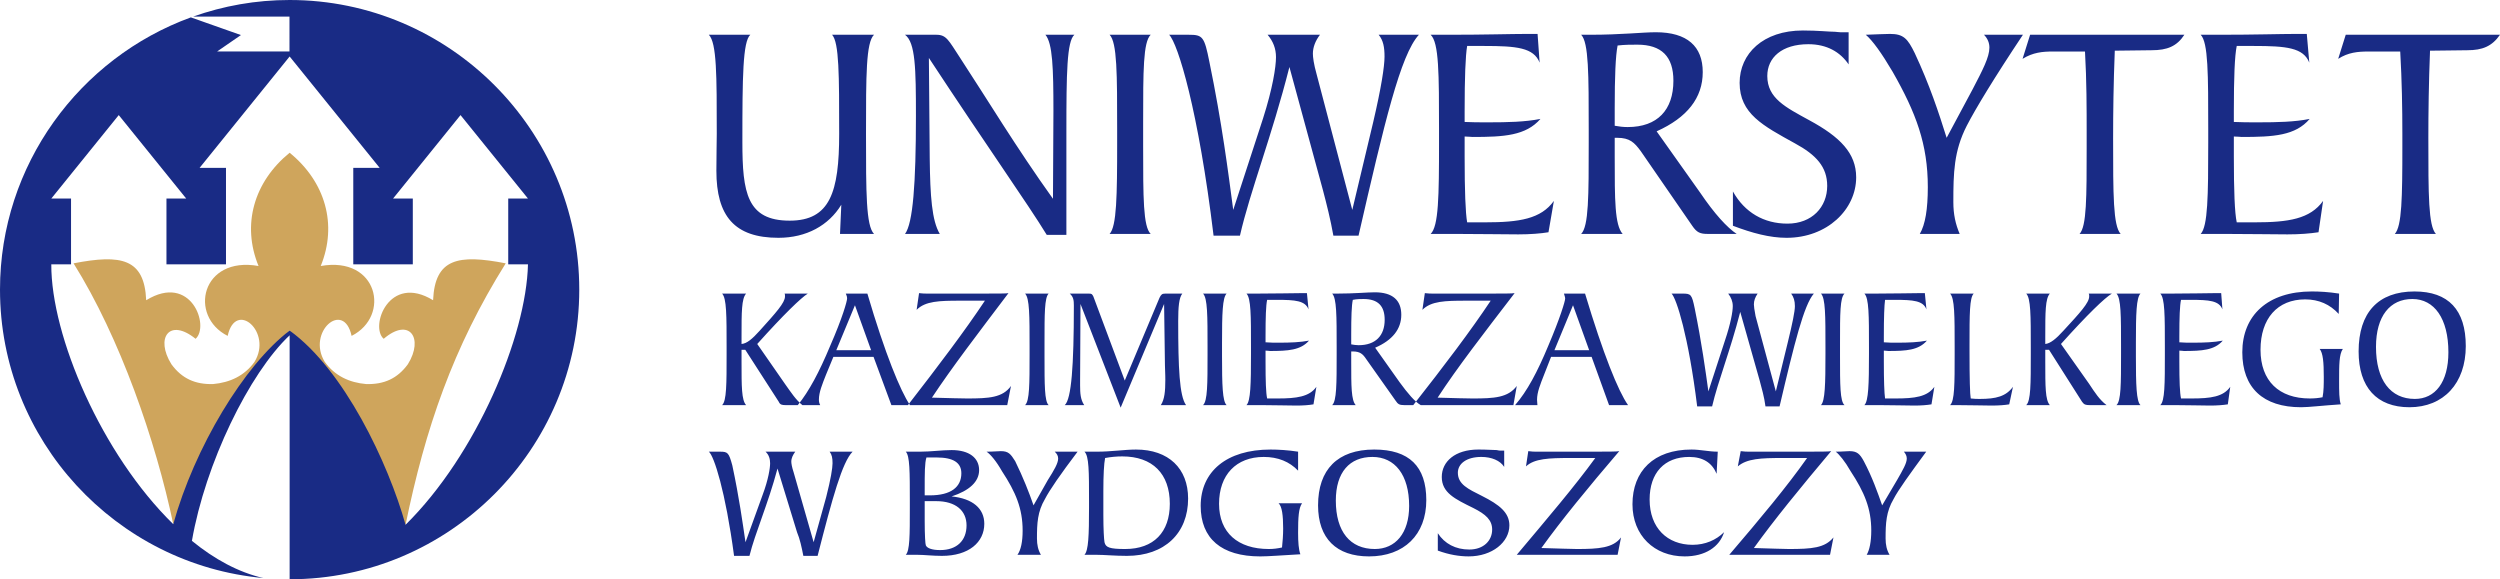 <?xml version="1.0" encoding="UTF-8"?>
<!DOCTYPE svg  PUBLIC '-//W3C//DTD SVG 1.0//EN'  'http://www.w3.org/TR/2001/PR-SVG-20010719/DTD/svg10.dtd' >
<svg enable-background="new 0 0 328 76" overflow="visible" viewBox="0 0 328 76" xml:space="preserve" xmlns="http://www.w3.org/2000/svg">
	<switch>
		<g>
			<g clip-rule="evenodd" fill-rule="evenodd">
				<path d="m328 4.56h-20.24l-0.99 3.16c1.32-0.85 2.59-0.96 3.96-0.96h4.18c0.22 3.83 0.28 7.43 0.28 10.81v1.64c0 6.7-0.06 10.47-0.99 11.48h5.39c-0.99-1.07-0.99-5.12-0.99-12.56 0-3.37 0.05-7.2 0.22-11.48l4.89-0.06c1.98 0 3.24-0.51 4.29-2.03zm-23.21 21.8c-1.7 2.36-4.51 2.81-8.96 2.81h-2.37c-0.27-1.24-0.38-4.16-0.38-8.61v-2.65c0.49 0 0.88 0.06 1.04 0.06 4.18 0 7.04-0.17 8.91-2.37-1.98 0.4-4.23 0.45-6.76 0.45-1.21 0-2.2 0-3.19-0.05v-1.41c0-4.45 0.11-7.27 0.38-8.56h2.26c4.23 0 6.49 0.22 7.26 2.19l-0.33-3.77h-1.43c-2.04 0-5.34 0.11-10.01 0.11h-2.48c0.99 1.02 0.99 5.13 0.99 12.51v1.63c0 7.04-0.05 10.98-0.99 11.99h3.25c3.35 0 6.05 0.06 8.14 0.06 1.59 0 2.97-0.11 4.07-0.28l0.6-4.11zm-18.2-21.8c-0.99 1.52-2.26 2.03-4.29 2.03l-4.84 0.06c-0.17 4.28-0.22 8.11-0.22 11.48 0 7.44 0 11.49 0.99 12.56h-5.39c0.93-1.01 0.93-4.78 0.93-11.48v-1.64c0-3.38 0-6.98-0.22-10.81h-4.23c-1.32 0-2.59 0.11-3.96 0.96l0.99-3.16h20.24zm-21.18 0h-5.11c0.49 0.51 0.71 1.07 0.71 1.69 0 1.24-0.88 2.93-2.2 5.46l-3.41 6.37c-1.04-3.32-2.25-6.98-4.18-11.1-0.93-1.91-1.48-2.53-3.24-2.53-0.61 0-1.76 0.06-3.19 0.11 0.88 0.74 2.09 2.42 3.52 4.85 3.08 5.4 4.62 9.51 4.62 15.14 0 2.88-0.33 4.9-1.05 6.14h5.23c-0.55-1.29-0.83-2.59-0.83-4.16 0-3.83 0.06-6.71 1.76-10.03 1.16-2.25 3.58-6.25 7.37-11.94zm-21.88 18.7c0 4.22-3.8 7.94-9.13 7.94-2.2 0-4.51-0.62-7.04-1.58v-4.5c1.54 2.76 4.07 4.22 7.15 4.22 3.24 0 5.22-2.19 5.22-4.95 0-2.48-1.43-4.06-4.23-5.58-4.18-2.31-7.26-3.89-7.26-7.94 0-3.83 3.08-6.87 8.3-6.87 1.98 0 3.47 0.17 4.24 0.17 0.16 0 0.38 0.06 0.66 0.06h1.1v4.22c-1.1-1.63-2.86-2.65-5.28-2.65-3.47 0-5.39 1.75-5.39 4.17 0 2.93 2.42 4.11 5.5 5.8 4.07 2.2 6.16 4.34 6.16 7.49zm-23.98-12.67c0 3.83-2.09 6.08-6 6.08-0.55 0-1.1-0.06-1.7-0.17v-2.31c0-4.16 0.11-6.87 0.38-8.22 0.94-0.11 1.82-0.11 2.59-0.11 3.19 0 4.73 1.57 4.73 4.73zm8.3 20.1c-1.26-0.84-2.91-2.64-4.78-5.4l-5.72-8.06c4.01-1.8 6.05-4.39 6.05-7.77s-2.04-5.23-6.16-5.23c-1.71 0-4.57 0.33-8.58 0.33h-1.21c0.99 1.02 0.99 5.18 0.99 12.51v1.63c0 7.04 0 10.98-0.99 11.99h5.44c-1.04-1.18-1.04-4.45-1.04-10.13v-2.48h0.33c1.65 0 2.25 0.62 3.08 1.74l6.76 9.8c0.61 0.9 1.05 1.07 2.04 1.07h3.79zm-23.98-4.33c-1.7 2.36-4.51 2.81-9.02 2.81h-2.36c-0.22-1.24-0.33-4.16-0.33-8.61v-2.65c0.44 0 0.82 0.06 1.04 0.06 4.13 0 6.99-0.17 8.91-2.37-2.03 0.4-4.29 0.45-6.82 0.45-1.21 0-2.2 0-3.13-0.05v-1.41c0-4.45 0.11-7.27 0.33-8.56h2.25c4.24 0 6.49 0.22 7.26 2.19l-0.27-3.77h-1.43c-2.04 0-5.39 0.11-10.12 0.11h-2.48c1.1 1.02 1.1 5.13 1.1 12.51v1.63c0 7.04-0.05 10.98-1.1 11.99h3.36c3.3 0 5.99 0.06 8.14 0.06 1.54 0 2.97-0.11 3.96-0.28l0.71-4.11zm-17.71-21.8h-5.28c0.61 0.74 0.77 1.64 0.77 2.87 0 1.3-0.44 4.12-1.48 8.57l-2.75 11.54-4.68-17.8c-0.38-1.35-0.49-2.25-0.49-2.7 0-0.84 0.33-1.69 0.93-2.48h-6.87c0.72 0.85 1.1 1.81 1.1 2.93 0 1.3-0.44 4.11-1.7 8.05l-3.91 12c-0.66-4.96-1.48-11.43-3.13-19.43-0.66-3.32-0.88-3.55-2.7-3.55h-2.58c1.15 1.13 3.85 9.97 5.83 26.36h3.46c1.32-5.8 4.18-13.01 6.49-22.13l4.4 16.16c0.49 1.86 0.99 3.83 1.37 5.97h3.3c3.41-14.87 5.5-23.71 7.92-26.36zm-35.19 26.13c-0.99-0.95-0.99-4.78-0.99-11.48v-3.21c0-6.71 0-10.48 0.99-11.44h-5.39c0.99 1.02 0.99 5.13 0.99 12.51v1.63c0 7.04-0.06 10.98-0.99 11.99h5.39zm-10.01-26.13h-3.8c0.94 1.13 1.05 4.34 1.05 10.03l-0.06 11.49c-4.84-6.76-8.63-13.07-12.21-18.53-1.48-2.25-1.76-2.99-3.08-2.99h-4.12c1.37 1.02 1.43 4.45 1.43 10.65 0 8.89-0.39 14.08-1.43 15.48h4.56c-1.04-1.74-1.26-4.95-1.32-9.85l-0.11-13.24c7.59 11.55 12.98 19.15 15.46 23.21h2.58v-13.52c0-7.66 0.06-11.88 1.05-12.73zm-26.29 26.13c-1.05-1.07-1.05-5.4-1.05-13.12 0-7.71 0-11.99 1.05-13.01h-5.5c0.93 1.02 0.93 5.3 0.93 13.01 0 7.66-1.21 11.38-6.49 11.38-5.61 0-6.21-3.66-6.21-10.31 0-8.56 0.05-13.18 1.04-14.08h-5.44c1.04 1.07 1.04 5.3 1.04 13.01 0 1.07-0.05 2.7-0.05 4.84 0 5.92 2.36 8.79 8.14 8.79 3.68 0 6.6-1.63 8.25-4.34l-0.17 3.83h4.46z" fill="#192B85"/>
				<path d="m321.23 46.22c0 3.93-1.74 6.12-4.4 6.12-3.2 0-5.1-2.46-5.1-6.83 0-4.04 1.84-6.28 4.77-6.28 2.88 0 4.73 2.56 4.73 6.99zm2.28-0.82c0-4.75-2.28-7.16-6.73-7.16-4.78 0-7.33 2.79-7.33 7.87 0 4.7 2.38 7.32 6.67 7.32 4.46 0 7.39-3.12 7.39-8.03zm-16.13 0.38h-3.04c0.44 0.55 0.54 1.75 0.54 3.66 0 0.93 0 1.86-0.16 2.68-0.54 0.11-1.08 0.16-1.68 0.16-4.02 0-6.46-2.29-6.46-6.39s2.22-6.61 5.86-6.61c1.79 0 3.26 0.66 4.4 1.91l0.05-2.67c-1.41-0.22-2.6-0.28-3.58-0.28-5.76 0-9.12 3.12-9.12 7.98 0 4.64 2.71 7.21 7.71 7.21 1.03 0 2.77-0.22 5.21-0.38-0.22-0.66-0.22-1.7-0.22-3.06 0-2.13 0-3.5 0.49-4.21zm-14.77 4.97c-0.92 1.31-2.55 1.53-5.1 1.53h-1.36c-0.16-0.71-0.22-2.29-0.22-4.81v-1.47c0.27 0 0.49 0.05 0.6 0.05 2.34 0 4.02-0.1 5.1-1.36-1.14 0.22-2.44 0.27-3.91 0.27-0.7 0-1.24 0-1.79-0.05v-0.77c0-2.51 0.06-4.09 0.22-4.8h1.3c2.39 0 3.7 0.11 4.13 1.25l-0.16-2.13h-0.87c-1.14 0-3.04 0.06-5.7 0.06h-1.42c0.6 0.6 0.6 2.89 0.6 7.04v0.88c0 3.93 0 6.17-0.6 6.71h1.85c1.9 0 3.48 0.06 4.67 0.06 0.92 0 1.68-0.06 2.34-0.16l0.32-2.3zm-11.78 2.4c-0.54-0.49-0.6-2.67-0.6-6.39v-1.8c0-3.82 0.06-5.9 0.6-6.44h-3.15c0.6 0.6 0.6 2.89 0.6 7.04v0.88c0 3.93 0 6.17-0.6 6.71h3.15zm-3.75-14.63h-3.04c0.06 0.11 0.06 0.16 0.06 0.27v0.11c0 0.82-1.2 2.13-3.37 4.48-0.98 1.09-1.74 1.69-2.39 1.75v-0.99c0-3.16 0-4.97 0.6-5.62h-3.1c0.6 0.6 0.6 2.89 0.6 7.04v0.88c0 3.93 0 6.17-0.6 6.71h3.1c-0.6-0.65-0.6-2.45-0.6-5.68v-1.58h0.49l4.34 6.83c0.27 0.38 0.49 0.43 0.98 0.43h2.23c-0.93-0.71-1.52-1.63-2.28-2.78l-3.7-5.24c3.48-3.88 5.76-6.07 6.68-6.61zm-12.98 12.23c-0.92 1.26-2.22 1.59-4.34 1.59-0.33 0-0.76 0-1.2-0.06-0.1-0.49-0.16-2.57-0.16-6.17v-0.93c0-3.93 0-6.12 0.55-6.66h-3.1c0.6 0.6 0.6 2.89 0.6 7.04v0.88c0 3.93 0 6.17-0.6 6.71h0.76c1.95 0 3.53 0.06 4.67 0.06 0.98 0 1.74-0.06 2.33-0.16l0.49-2.3zm-10.31 0c-0.93 1.31-2.56 1.53-5.11 1.53h-1.36c-0.1-0.71-0.16-2.29-0.16-4.81v-1.47c0.22 0 0.44 0.05 0.6 0.05 2.33 0 3.96-0.1 5.05-1.36-1.14 0.22-2.44 0.27-3.86 0.27-0.7 0-1.25 0-1.79-0.05v-0.77c0-2.51 0.06-4.09 0.16-4.8h1.31c2.39 0 3.69 0.11 4.12 1.25l-0.21-2.13h-0.76c-1.2 0-3.1 0.06-5.76 0.06h-1.41c0.6 0.6 0.6 2.89 0.6 7.04v0.88c0 3.93-0.06 6.17-0.6 6.71h1.9c1.9 0 3.42 0.06 4.67 0.06 0.87 0 1.63-0.06 2.23-0.16l0.38-2.3zm-11.79 2.4c-0.59-0.49-0.59-2.67-0.59-6.39v-1.8c0-3.82 0-5.9 0.59-6.44h-3.09c0.59 0.6 0.59 2.89 0.59 7.04v0.88c0 3.93-0.05 6.17-0.59 6.71h3.09zm-4.02-14.63h-2.98c0.32 0.43 0.49 0.93 0.49 1.64s-0.33 2.29-0.93 4.75l-1.57 6.44-2.66-9.88c-0.16-0.82-0.22-1.31-0.22-1.53 0-0.49 0.16-0.93 0.49-1.42h-3.86c0.38 0.49 0.6 1.04 0.6 1.64 0 0.71-0.27 2.29-1.03 4.53l-2.17 6.66c-0.38-2.73-0.87-6.33-1.79-10.87-0.38-1.85-0.49-1.96-1.58-1.96h-1.46c0.65 0.65 2.22 5.57 3.36 14.8h1.96c0.76-3.28 2.39-7.32 3.69-12.4l2.55 9.01c0.27 1.04 0.6 2.13 0.76 3.39h1.85c1.95-8.3 3.2-13.33 4.5-14.8zm-29.48 7.43h-4.56l2.44-5.9 2.12 5.9zm5.1 7.2c-1.3-1.85-3.26-6.71-5.64-14.63h-2.77c0.05 0.22 0.16 0.43 0.16 0.65 0 0.33-0.65 2.52-2.23 6.23-1.41 3.39-2.77 5.95-4.34 7.75h2.93c0-0.21-0.05-0.43-0.05-0.71 0-0.98 0.43-2.02 0.92-3.27l0.92-2.35h5.32l2.29 6.33h2.49zm-14.6-2.51l-0.44 2.51h-13.14c4.07-5.18 7.55-9.77 10.16-13.7h-3.26c-2.72 0-4.56 0.05-5.7 1.2l0.32-2.19c0.44 0.06 0.82 0.06 1.14 0.06h6.79c2.28 0 3.58 0 3.85-0.06-4.07 5.3-7.54 9.78-10.1 13.71 2.23 0.06 3.7 0.11 4.57 0.11 2.87 0 4.67-0.11 5.81-1.64zm-17.33-8.68c0 2.07-1.19 3.33-3.42 3.33-0.32 0-0.65-0.05-0.97-0.11v-1.31c0-2.29 0.05-3.82 0.21-4.53 0.55-0.11 1.03-0.11 1.41-0.11 1.91 0 2.77 0.93 2.77 2.73zm4.73 11.19c-0.76-0.43-1.69-1.52-2.77-3l-3.21-4.53c2.29-0.99 3.43-2.46 3.43-4.32 0-1.91-1.14-2.95-3.48-2.95-0.98 0-2.66 0.17-4.94 0.17h-0.65c0.59 0.6 0.59 2.89 0.59 7.04v0.88c0 3.93 0 6.17-0.59 6.71h3.09c-0.59-0.65-0.59-2.45-0.59-5.68v-1.36h0.21c0.93 0 1.31 0.33 1.74 0.98l3.86 5.46c0.32 0.5 0.54 0.6 1.14 0.6h2.17zm-13.69-2.4c-0.92 1.31-2.6 1.53-5.1 1.53h-1.36c-0.16-0.71-0.21-2.29-0.21-4.81v-1.47c0.27 0 0.48 0.05 0.59 0.05 2.34 0 4.02-0.1 5.11-1.36-1.14 0.22-2.45 0.27-3.91 0.27-0.65 0-1.2 0-1.79-0.05v-0.77c0-2.51 0.05-4.09 0.21-4.8h1.31c2.38 0 3.69 0.11 4.12 1.25l-0.21-2.13h-0.76c-1.2 0-3.1 0.06-5.82 0.06h-1.35c0.59 0.6 0.59 2.89 0.59 7.04v0.88c0 3.93-0.05 6.17-0.59 6.71h1.9c1.84 0 3.42 0.06 4.67 0.06 0.87 0 1.63-0.06 2.22-0.16l0.38-2.3zm-11.78 2.4c-0.54-0.49-0.6-2.67-0.6-6.39v-1.8c0-3.82 0.06-5.9 0.6-6.44h-3.09c0.59 0.6 0.59 2.89 0.59 7.04v0.88c0 3.93 0 6.17-0.59 6.71h3.09zm-5.32 0c-0.87-1.2-1.03-4.86-1.03-11.03 0-1.86 0.11-3.06 0.54-3.6h-2.23c-0.43 0-0.54 0.11-0.76 0.54l-4.56 10.87-4.12-11.03c-0.17-0.33-0.22-0.38-0.6-0.38h-2.5c0.49 0.43 0.54 0.87 0.54 1.58 0 7.92-0.32 12.24-1.19 13.05h2.55c-0.49-0.71-0.54-1.58-0.54-2.56v-0.77l0.05-9.94 5.27 13.6 5.7-13.6 0.11 8.03c0.05 1.26 0.05 1.86 0.05 1.91 0 1.53-0.1 2.57-0.59 3.33h3.31zm-18.03 0c-0.54-0.49-0.54-2.67-0.54-6.39v-1.8c0-3.82 0-5.9 0.54-6.44h-3.09c0.59 0.6 0.59 2.89 0.59 7.04v0.88c0 3.93 0 6.17-0.59 6.71h3.09zm-4.94-2.51c-1.09 1.53-2.88 1.64-5.76 1.64-0.86 0-2.33-0.05-4.61-0.11 2.6-3.93 6.03-8.41 10.04-13.71-0.16 0.06-1.46 0.06-3.8 0.06h-6.84c-0.27 0-0.65 0-1.09-0.06l-0.32 2.19c1.14-1.15 2.99-1.2 5.7-1.2h3.26c-2.61 3.93-6.08 8.52-10.1 13.7h13.03l0.49-2.51zm-18.35-4.69l-2.12-5.9-2.45 5.9h4.57zm5.1 7.2h-2.44l-2.34-6.33h-5.27l-0.97 2.35c-0.49 1.25-0.93 2.29-0.93 3.27 0 0.28 0.06 0.5 0.17 0.71h-2.94c1.47-1.8 2.83-4.36 4.24-7.75 1.63-3.71 2.23-5.9 2.23-6.23 0-0.22-0.06-0.43-0.17-0.65h2.83c2.33 7.92 4.34 12.78 5.59 14.63zm-13.41-14.63h-3.04c0.05 0.11 0.05 0.16 0.05 0.27v0.11c0 0.82-1.19 2.13-3.31 4.48-0.98 1.09-1.68 1.69-2.39 1.75v-0.99c0-3.16 0-4.97 0.6-5.62h-3.15c0.59 0.6 0.59 2.89 0.59 7.04v0.88c0 3.93 0 6.17-0.59 6.71h3.15c-0.6-0.65-0.6-2.45-0.6-5.68v-1.58h0.49l4.4 6.83c0.16 0.38 0.43 0.43 0.87 0.43h2.22c-0.87-0.71-1.46-1.63-2.28-2.78l-3.64-5.24c3.48-3.88 5.76-6.07 6.63-6.61z" fill="#192B85"/>
				<path d="m252.72 59.26h-2.93c0.23 0.28 0.38 0.55 0.38 0.9 0 0.62-0.53 1.52-1.28 2.83l-1.95 3.31c-0.61-1.72-1.28-3.66-2.41-5.8-0.52-0.96-0.9-1.31-1.88-1.31-0.37 0-0.97 0.07-1.8 0.07 0.45 0.35 1.2 1.24 1.95 2.56 1.81 2.76 2.71 4.9 2.71 7.8 0 1.45-0.23 2.55-0.6 3.17h3c-0.37-0.62-0.52-1.31-0.52-2.14 0-2 0.07-3.52 1.05-5.18 0.6-1.17 2.1-3.24 4.28-6.21zm-12.17 11.25c-1.13 1.39-2.85 1.52-5.86 1.52-0.83 0-2.33-0.07-4.58-0.13 2.63-3.66 6.08-7.88 10.14-12.71-0.23 0.07-1.58 0.07-3.83 0.07h-6.84c-0.37 0-0.75 0-1.2-0.07l-0.38 2c1.21-1.03 3.08-1.1 5.79-1.1h3.3c-2.63 3.73-6.08 7.87-10.21 12.7h13.22l0.45-2.28zm-14.35-0.69c-1.05 1.04-2.48 1.66-4.13 1.66-3.31 0-5.64-2.21-5.64-5.94 0-3.52 1.96-5.59 5.19-5.59 1.8 0 3 0.76 3.6 2.21l0.15-2.9c-1.2 0-2.25-0.28-3.45-0.28-4.96 0-7.74 2.84-7.74 7.18 0 4.08 2.86 6.84 6.84 6.84 2.7 0 4.58-1.24 5.18-3.18zm-13.52 0.69c-1.05 1.39-2.93 1.52-5.79 1.52-0.82 0-2.4-0.07-4.66-0.13 2.63-3.66 6.09-7.88 10.22-12.71-0.3 0.07-1.58 0.07-3.9 0.07h-6.92c-0.3 0-0.67 0-1.12-0.07l-0.3 2c1.12-1.03 3-1.1 5.78-1.1h3.31c-2.71 3.73-6.24 7.87-10.3 12.7h13.23l0.45-2.28zm-14.65-1.58c0-1.66-1.28-2.7-3.61-3.87-1.8-0.9-3.15-1.52-3.15-3.04 0-1.17 1.12-2.07 3.08-2.07 1.35 0 2.48 0.48 3 1.31v-2.14h-0.52c-0.23 0-0.38-0.07-0.46-0.07-0.45 0-1.27-0.07-2.4-0.07-3.08 0-4.81 1.59-4.81 3.6 0 2.07 1.73 2.89 4.13 4.07 1.66 0.83 2.48 1.59 2.48 2.83 0 1.45-1.12 2.62-3 2.62-1.8 0-3.23-0.76-4.13-2.14v2.28c1.5 0.55 2.85 0.76 4.05 0.76 3.08 0 5.34-1.86 5.34-4.07zm-13.15-2.56c0 3.59-1.8 5.66-4.51 5.66-3.23 0-5.11-2.28-5.11-6.35 0-3.73 1.81-5.73 4.81-5.73 2.93 0 4.81 2.35 4.81 6.42zm2.25-0.76c0-4.42-2.25-6.63-6.83-6.63-4.81 0-7.37 2.63-7.37 7.32 0 4.35 2.41 6.7 6.69 6.7 4.58 0 7.51-2.83 7.51-7.39zm-16.3 0.42h-3.08c0.45 0.41 0.6 1.58 0.6 3.31 0 0.9-0.07 1.73-0.15 2.49-0.6 0.13-1.12 0.2-1.73 0.2-4.05 0-6.53-2.14-6.53-5.93 0-3.8 2.25-6.15 5.86-6.15 1.88 0 3.38 0.62 4.51 1.8v-2.49c-1.36-0.21-2.63-0.28-3.61-0.28-5.79 0-9.17 2.9-9.17 7.39 0 4.28 2.71 6.63 7.82 6.63 1.05 0 2.78-0.14 5.26-0.28-0.23-0.62-0.3-1.58-0.3-2.83 0-2 0.07-3.24 0.52-3.86zm-17.35 0.07c0 3.72-2.11 5.93-5.86 5.93-2.03 0-2.56-0.2-2.71-0.89-0.07-0.42-0.15-1.66-0.15-3.59v-3.11c0-2.14 0.08-3.59 0.23-4.35 0.75-0.14 1.5-0.21 2.25-0.21 3.98 0 6.24 2.28 6.24 6.22zm2.4-0.69c0-3.94-2.55-6.43-6.84-6.43-1.5 0-3.23 0.28-5.1 0.28h-1.66c0.6 0.55 0.6 2.62 0.6 6.49v0.83c0 3.66-0.07 5.66-0.6 6.21h1.58c1.05 0 2.41 0.14 3.98 0.14 4.96 0 8.04-2.97 8.04-7.52zm-14.5-6.15h-3c0.3 0.28 0.45 0.55 0.45 0.9 0 0.62-0.53 1.52-1.36 2.83l-1.87 3.31c-0.6-1.72-1.36-3.66-2.41-5.8-0.6-0.96-0.9-1.31-1.88-1.31-0.37 0-1.05 0.07-1.87 0.07 0.52 0.35 1.27 1.24 2.02 2.56 1.81 2.76 2.71 4.9 2.71 7.8 0 1.45-0.23 2.55-0.68 3.17h3.08c-0.37-0.62-0.52-1.31-0.52-2.14 0-2 0.07-3.52 1.05-5.18 0.6-1.17 2.03-3.24 4.28-6.21zm-14.57 9.67c0 2-1.28 3.24-3.46 3.24-1.13 0-1.73-0.27-1.88-0.62-0.07-0.14-0.15-1.31-0.15-3.18v-2.62h1.51c2.55 0 3.98 1.24 3.98 3.18zm-0.68-6.84c0 1.8-1.35 2.9-4.13 2.9h-0.68v-0.76c0-2.14 0-3.52 0.23-4.21h1.35c2.18 0 3.23 0.69 3.23 2.07zm3.01 6.63c0-2-1.51-3.31-4.29-3.59 2.33-0.76 3.61-1.93 3.61-3.45 0-1.59-1.28-2.63-3.61-2.63-1.27 0-2.7 0.21-4.13 0.21h-1.88c0.53 0.55 0.53 2.62 0.53 6.49v0.83c0 3.66 0 5.66-0.53 6.21h1.51c0.9 0 2.02 0.14 3.23 0.14 3.53 0 5.56-1.79 5.56-4.21zm-17.28-9.46h-3.01c0.3 0.41 0.38 0.83 0.38 1.52 0 0.62-0.23 2.07-0.83 4.42l-1.65 5.94-2.63-9.19c-0.23-0.69-0.3-1.17-0.3-1.38 0-0.48 0.22-0.9 0.52-1.31h-3.9c0.45 0.41 0.6 0.97 0.6 1.52 0 0.62-0.23 2.14-0.98 4.14l-2.25 6.22c-0.38-2.56-0.83-5.87-1.73-10.08-0.45-1.66-0.6-1.8-1.58-1.8h-1.5c0.68 0.55 2.18 5.18 3.31 13.67h2.02c0.75-3.04 2.41-6.7 3.68-11.46l2.56 8.35c0.38 0.9 0.6 1.94 0.83 3.11h1.87c1.96-7.66 3.23-12.29 4.59-13.67z" fill="#192B85"/>
				<path d="m9.65 34.55c6.23-1.21 9.3-0.65 9.53 4.84 5.91-3.63 8.36 3.42 6.48 5.06-3.45-2.79-5.32-0.1-3.17 3.34 1.38 1.89 3.14 2.66 5.46 2.6 2.22-0.2 4.12-1.08 5.44-2.91 2.4-3.9-2.48-8.19-3.52-3.41-5.17-2.61-3.46-10.51 4.05-9.17-2.23-5.43-0.6-11.05 4.08-14.86 4.68 3.81 6.3 9.42 4.08 14.86 7.51-1.34 9.22 6.56 4.05 9.17-1.04-4.78-5.92-0.49-3.52 3.41 1.32 1.83 3.22 2.72 5.44 2.91 2.32 0.06 4.08-0.71 5.46-2.6 2.13-3.41 0.21-6.23-3.17-3.34-1.85-1.58 0.69-8.61 6.48-5.06 0.24-5.49 3.3-6.05 9.53-4.84-6.92 11.05-10.55 21.65-13.14 34.3l-15.21-25.48v0.62-0.62c-5.33 5.46-11.62 17.9-15.27 25.4-2.29-10.91-6.98-24.48-13.08-34.22z" fill="#CFA55C"/>
				<path d="M38,0c20.93,0,38,17.07,38,38      S58.93,76,38,76V43.99C32.68,49,26.93,60.84,25.18,70.96c2.94,2.4,6.1,4.13,9.38,4.88C15.23,74.09,0,57.77,0,38      C0,21.62,10.46,7.6,25.04,2.28l6.57,2.32l-3.12,2.15h9.49V2.18H25.33C29.3,0.77,33.56,0,38,0z M53.21,68.85      c9.31-9.18,15.85-24.78,16.06-34.17h-2.59v-8.63h2.59L60.42,15.1l-8.85,10.95h2.59v8.63h-7.81V22.02h3.46L38,7.41L26.19,22.02      h3.46v12.66h-7.81v-8.63h2.59L15.58,15.1L6.73,26.05h2.59v8.63H6.73c-0.04,9.39,6.59,24.9,16,34.09      c2.79-10.04,9.31-20.88,15.27-25.4C45.14,48.52,50.92,60.7,53.21,68.85z" fill="#192B85"/>
			</g>
		</g>
	</switch>
</svg>
